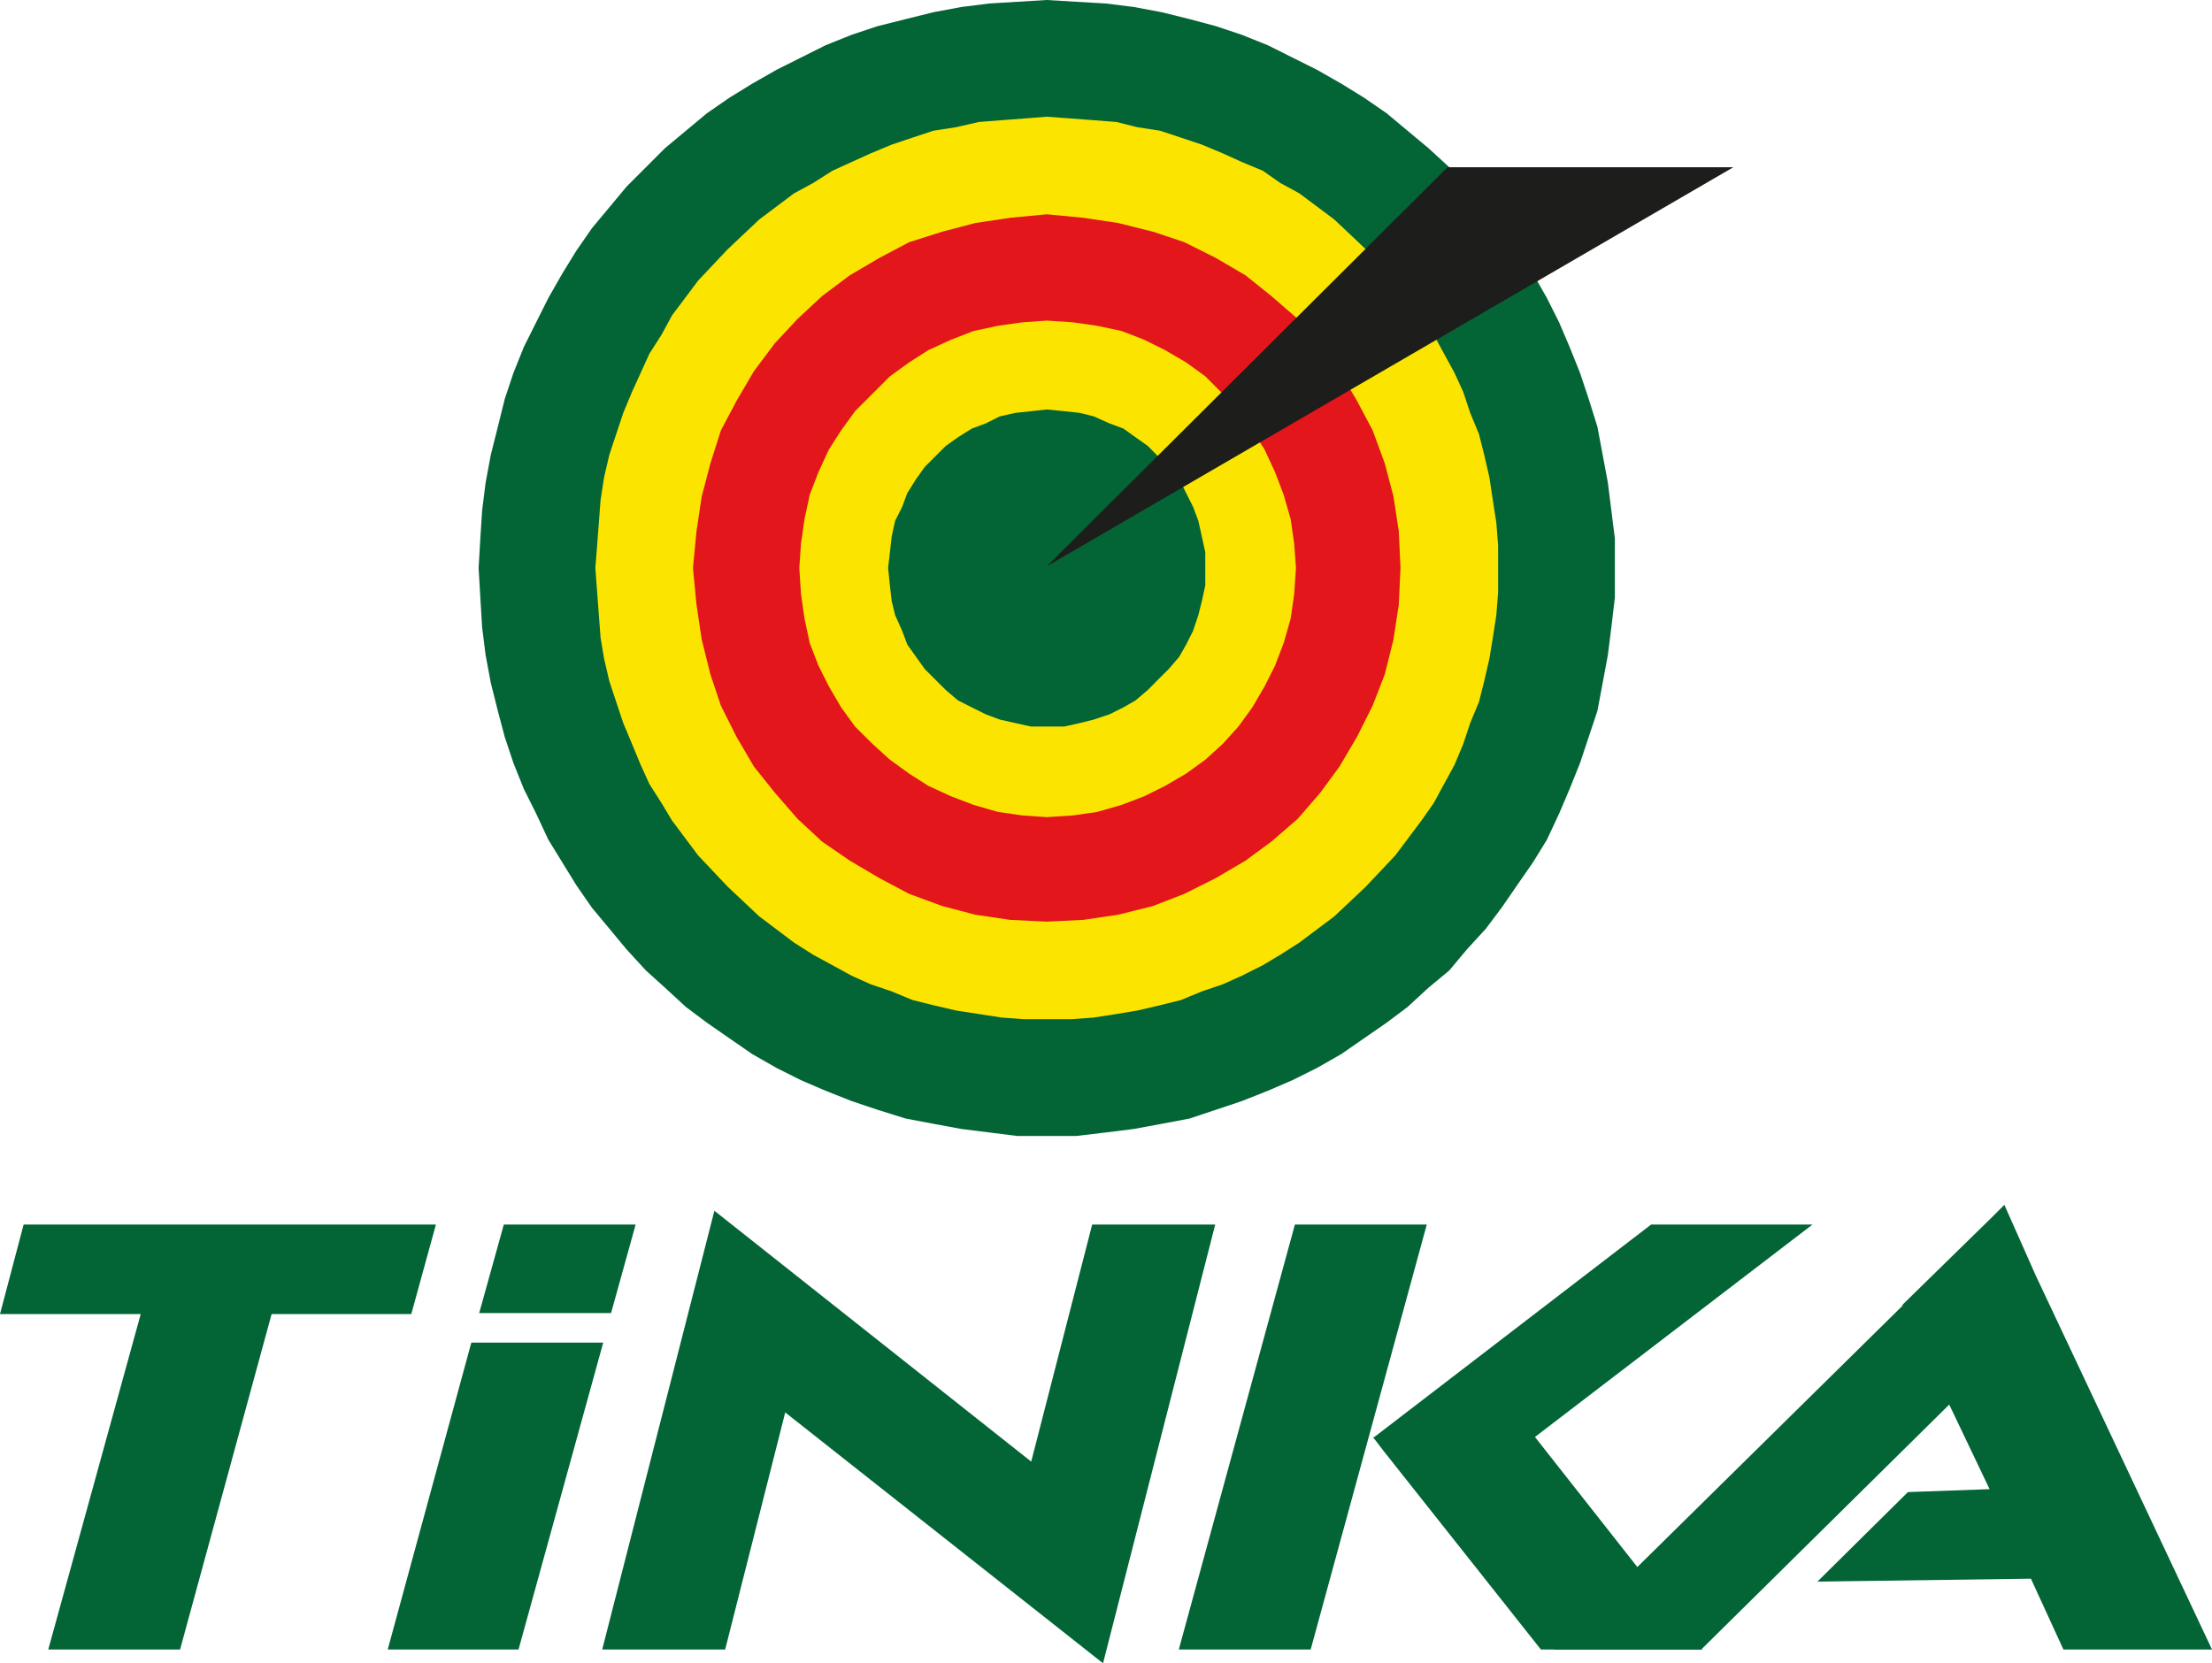 <?xml version="1.0" encoding="UTF-8"?><svg id="Capa_2" xmlns="http://www.w3.org/2000/svg" viewBox="0 0 309.79 233"><g id="Capa_4"><g><polygon points="67.03 79.56 67.03 79.56 67.27 75.42 67.52 71.52 68.01 67.61 68.74 63.7 69.72 59.8 70.69 55.89 71.91 52.23 73.38 48.57 75.09 45.15 76.8 41.74 78.75 38.32 80.7 35.15 82.9 31.97 85.34 29.04 87.77 26.12 90.46 23.43 93.15 20.74 96.07 18.31 99.01 15.86 102.18 13.67 105.35 11.72 108.77 9.77 112.18 8.06 115.6 6.35 119.26 4.88 122.92 3.66 126.83 2.68 130.73 1.71 134.64 .98 138.54 .49 142.45 .25 146.6 0 150.75 .25 154.89 .49 158.8 .98 162.7 1.71 166.61 2.68 170.27 3.66 173.93 4.88 177.59 6.35 181 8.06 184.43 9.77 187.85 11.72 191.01 13.67 194.19 15.86 197.12 18.31 200.04 20.74 202.97 23.43 205.42 26.12 208.1 29.04 210.3 31.97 212.49 35.15 214.69 38.32 216.64 41.74 218.35 45.15 219.81 48.57 221.28 52.23 222.5 55.89 223.72 59.8 224.45 63.7 225.18 67.61 225.67 71.52 226.16 75.42 226.16 79.56 226.16 83.71 225.67 87.87 225.18 91.77 224.45 95.68 223.72 99.58 222.5 103.24 221.28 106.9 219.81 110.56 218.35 113.98 216.64 117.64 214.69 120.81 212.49 123.98 210.3 127.16 208.1 130.09 205.42 133.02 202.97 135.95 200.04 138.38 197.12 141.07 194.19 143.27 191.01 145.47 187.85 147.66 184.43 149.61 181 151.32 177.59 152.79 173.93 154.24 170.27 155.47 166.61 156.69 162.7 157.43 158.8 158.15 154.89 158.64 150.75 159.13 146.6 159.13 142.45 159.13 138.54 158.64 134.64 158.15 130.73 157.43 126.83 156.69 122.92 155.47 119.26 154.24 115.6 152.79 112.18 151.32 108.77 149.61 105.35 147.66 102.18 145.47 99.01 143.27 96.07 141.07 93.15 138.38 90.46 135.95 87.77 133.02 85.34 130.09 82.9 127.16 80.7 123.98 78.75 120.81 76.8 117.64 75.09 113.98 73.38 110.56 71.91 106.9 70.69 103.24 69.72 99.58 68.74 95.68 68.01 91.77 67.52 87.87 67.27 83.71 67.03 79.56" fill="#036436"/><polygon points="83.38 79.56 83.38 79.56 83.63 76.39 83.87 73.22 84.11 70.05 84.6 66.87 85.34 63.7 86.31 60.78 87.29 57.84 88.51 54.91 89.73 52.23 90.95 49.55 92.66 46.87 94.12 44.18 97.78 39.3 101.93 34.9 106.33 30.75 111.2 27.09 113.89 25.63 116.58 23.92 119.26 22.7 121.95 21.48 124.88 20.26 127.8 19.28 130.73 18.31 133.9 17.82 137.08 17.09 140.25 16.84 143.43 16.6 146.6 16.35 150.01 16.6 153.19 16.84 156.36 17.09 159.28 17.82 162.46 18.31 165.39 19.28 168.32 20.26 171.24 21.48 173.93 22.7 176.86 23.92 179.3 25.63 181.98 27.09 186.87 30.75 191.26 34.9 195.4 39.3 199.07 44.18 200.78 46.87 202.24 49.55 203.7 52.23 204.93 54.91 205.9 57.84 207.12 60.78 207.86 63.7 208.59 66.87 209.07 70.05 209.56 73.22 209.81 76.39 209.81 79.56 209.81 82.98 209.56 86.16 209.07 89.33 208.59 92.26 207.86 95.43 207.12 98.36 205.9 101.29 204.93 104.21 203.7 107.15 202.24 109.83 200.78 112.52 199.07 114.95 195.4 119.84 191.26 124.23 186.87 128.37 181.98 132.04 179.3 133.75 176.86 135.21 173.93 136.68 171.24 137.89 168.32 138.88 165.39 140.09 162.46 140.82 159.28 141.56 156.36 142.05 153.19 142.54 150.01 142.78 146.6 142.78 143.43 142.78 140.25 142.54 137.08 142.05 133.9 141.56 130.73 140.82 127.8 140.09 124.88 138.88 121.95 137.89 119.26 136.68 116.58 135.21 113.89 133.75 111.2 132.04 106.33 128.37 101.93 124.23 97.78 119.84 94.12 114.95 92.66 112.52 90.95 109.83 89.73 107.15 88.51 104.21 87.29 101.29 86.31 98.36 85.34 95.43 84.6 92.26 84.11 89.33 83.87 86.16 83.63 82.98 83.38 79.56" fill="#fbe500"/><polygon points="97.05 79.56 97.05 79.56 97.54 74.44 98.27 69.56 99.49 64.92 100.96 60.29 103.16 56.14 105.59 51.99 108.52 48.08 111.7 44.67 115.11 41.49 119.02 38.56 123.16 36.13 127.31 33.93 131.95 32.46 136.59 31.24 141.47 30.51 146.6 30.02 151.72 30.51 156.6 31.24 161.48 32.46 165.88 33.93 170.27 36.13 174.42 38.56 178.08 41.49 181.74 44.67 184.91 48.08 187.59 51.99 190.04 56.14 192.24 60.29 193.94 64.92 195.16 69.56 195.9 74.44 196.14 79.56 195.9 84.69 195.16 89.57 193.94 94.46 192.24 98.85 190.04 103.24 187.59 107.39 184.91 111.05 181.74 114.71 178.08 117.88 174.42 120.57 170.27 123.01 165.88 125.21 161.48 126.92 156.6 128.14 151.72 128.86 146.6 129.11 141.47 128.86 136.59 128.14 131.95 126.92 127.31 125.21 123.16 123.01 119.02 120.57 115.11 117.88 111.7 114.71 108.52 111.05 105.59 107.39 103.16 103.24 100.96 98.85 99.49 94.46 98.27 89.57 97.54 84.69 97.05 79.56" fill="#e2161b"/><polygon points="111.94 79.56 111.94 79.56 112.18 76.15 112.67 72.73 113.4 69.32 114.62 66.14 116.09 62.97 117.8 60.29 119.75 57.6 122.19 55.16 124.63 52.72 127.32 50.77 130 49.06 133.17 47.6 136.34 46.37 139.76 45.64 143.18 45.15 146.6 44.91 150.26 45.15 153.67 45.64 157.09 46.37 160.26 47.6 163.19 49.06 166.12 50.77 168.81 52.72 171.24 55.16 173.44 57.6 175.39 60.29 177.1 62.97 178.57 66.14 179.78 69.32 180.76 72.73 181.25 76.15 181.5 79.56 181.25 83.23 180.76 86.64 179.78 90.07 178.57 93.24 177.1 96.16 175.39 99.09 173.44 101.78 171.24 104.21 168.81 106.42 166.12 108.37 163.19 110.08 160.26 111.54 157.09 112.75 153.67 113.74 150.26 114.23 146.6 114.47 143.18 114.23 139.76 113.74 136.34 112.75 133.17 111.54 130 110.08 127.32 108.37 124.63 106.42 122.19 104.21 119.75 101.78 117.8 99.09 116.09 96.16 114.62 93.24 113.4 90.07 112.67 86.64 112.18 83.23 111.94 79.56" fill="#fbe500"/><polygon points="124.38 79.56 124.38 79.56 124.63 77.37 124.88 75.17 125.36 72.97 126.34 71.02 127.07 69.07 128.29 67.12 129.51 65.41 130.97 63.95 132.44 62.48 134.15 61.26 136.1 60.04 138.06 59.31 140.01 58.33 142.2 57.84 144.4 57.6 146.6 57.36 149.04 57.6 151.23 57.84 153.19 58.33 155.38 59.31 157.34 60.04 159.04 61.26 160.76 62.48 162.21 63.95 163.68 65.41 165.15 67.12 166.12 69.07 167.1 71.02 167.83 72.97 168.32 75.17 168.8 77.37 168.8 79.56 168.8 82.01 168.32 84.2 167.83 86.16 167.1 88.35 166.12 90.3 165.15 92.01 163.68 93.72 162.21 95.18 160.76 96.65 159.04 98.11 157.34 99.09 155.38 100.07 153.19 100.8 151.23 101.29 149.04 101.78 146.6 101.78 144.4 101.78 142.2 101.29 140.01 100.8 138.06 100.07 136.1 99.09 134.15 98.11 132.44 96.65 130.97 95.18 129.51 93.72 128.29 92.01 127.07 90.3 126.34 88.35 125.36 86.16 124.88 84.2 124.63 82.01 124.38 79.56" fill="#036436"/><polygon points="146.6 79.33 202.73 23.43 242.75 23.43 146.6 79.33" fill="#1d1d1b"/><polygon points="61.05 171.54 3.31 171.54 0 184.08 19.71 184.08 6.76 231.07 25.22 231.07 38.04 184.08 57.6 184.08 61.05 171.54" fill="#036436"/><polygon points="170.19 171.54 152.96 171.54 144.42 204.75 100.05 169.61 84.34 231.07 101.56 231.07 109.97 197.86 154.48 233 170.19 171.54" fill="#036436"/><polygon points="181.35 171.54 199.82 171.54 183.56 231.07 165.09 231.07 181.35 171.54" fill="#036436"/><polygon points="238.4 231.07 214.97 201.3 253.84 171.54 231.24 171.54 192.65 201.17 192.24 201.44 192.38 201.44 193.75 203.23 215.8 231.07 238.4 231.07" fill="#036436"/><polygon points="285.12 178.71 280.71 168.78 279.05 170.44 266.38 182.84 266.52 182.84 217.59 231.07 238.26 231.07 272.99 196.76 278.64 208.61 267.2 209.02 254.53 221.56 284.43 221.15 288.98 231.07 309.79 231.07 285.12 178.71" fill="#036436"/><polygon points="66.01 188.08 84.48 188.08 72.62 231.07 54.3 231.07 66.01 188.08" fill="#036436"/><polygon points="70.56 171.54 89.02 171.54 85.58 183.94 67.11 183.94 70.56 171.54" fill="#036436"/></g></g></svg>